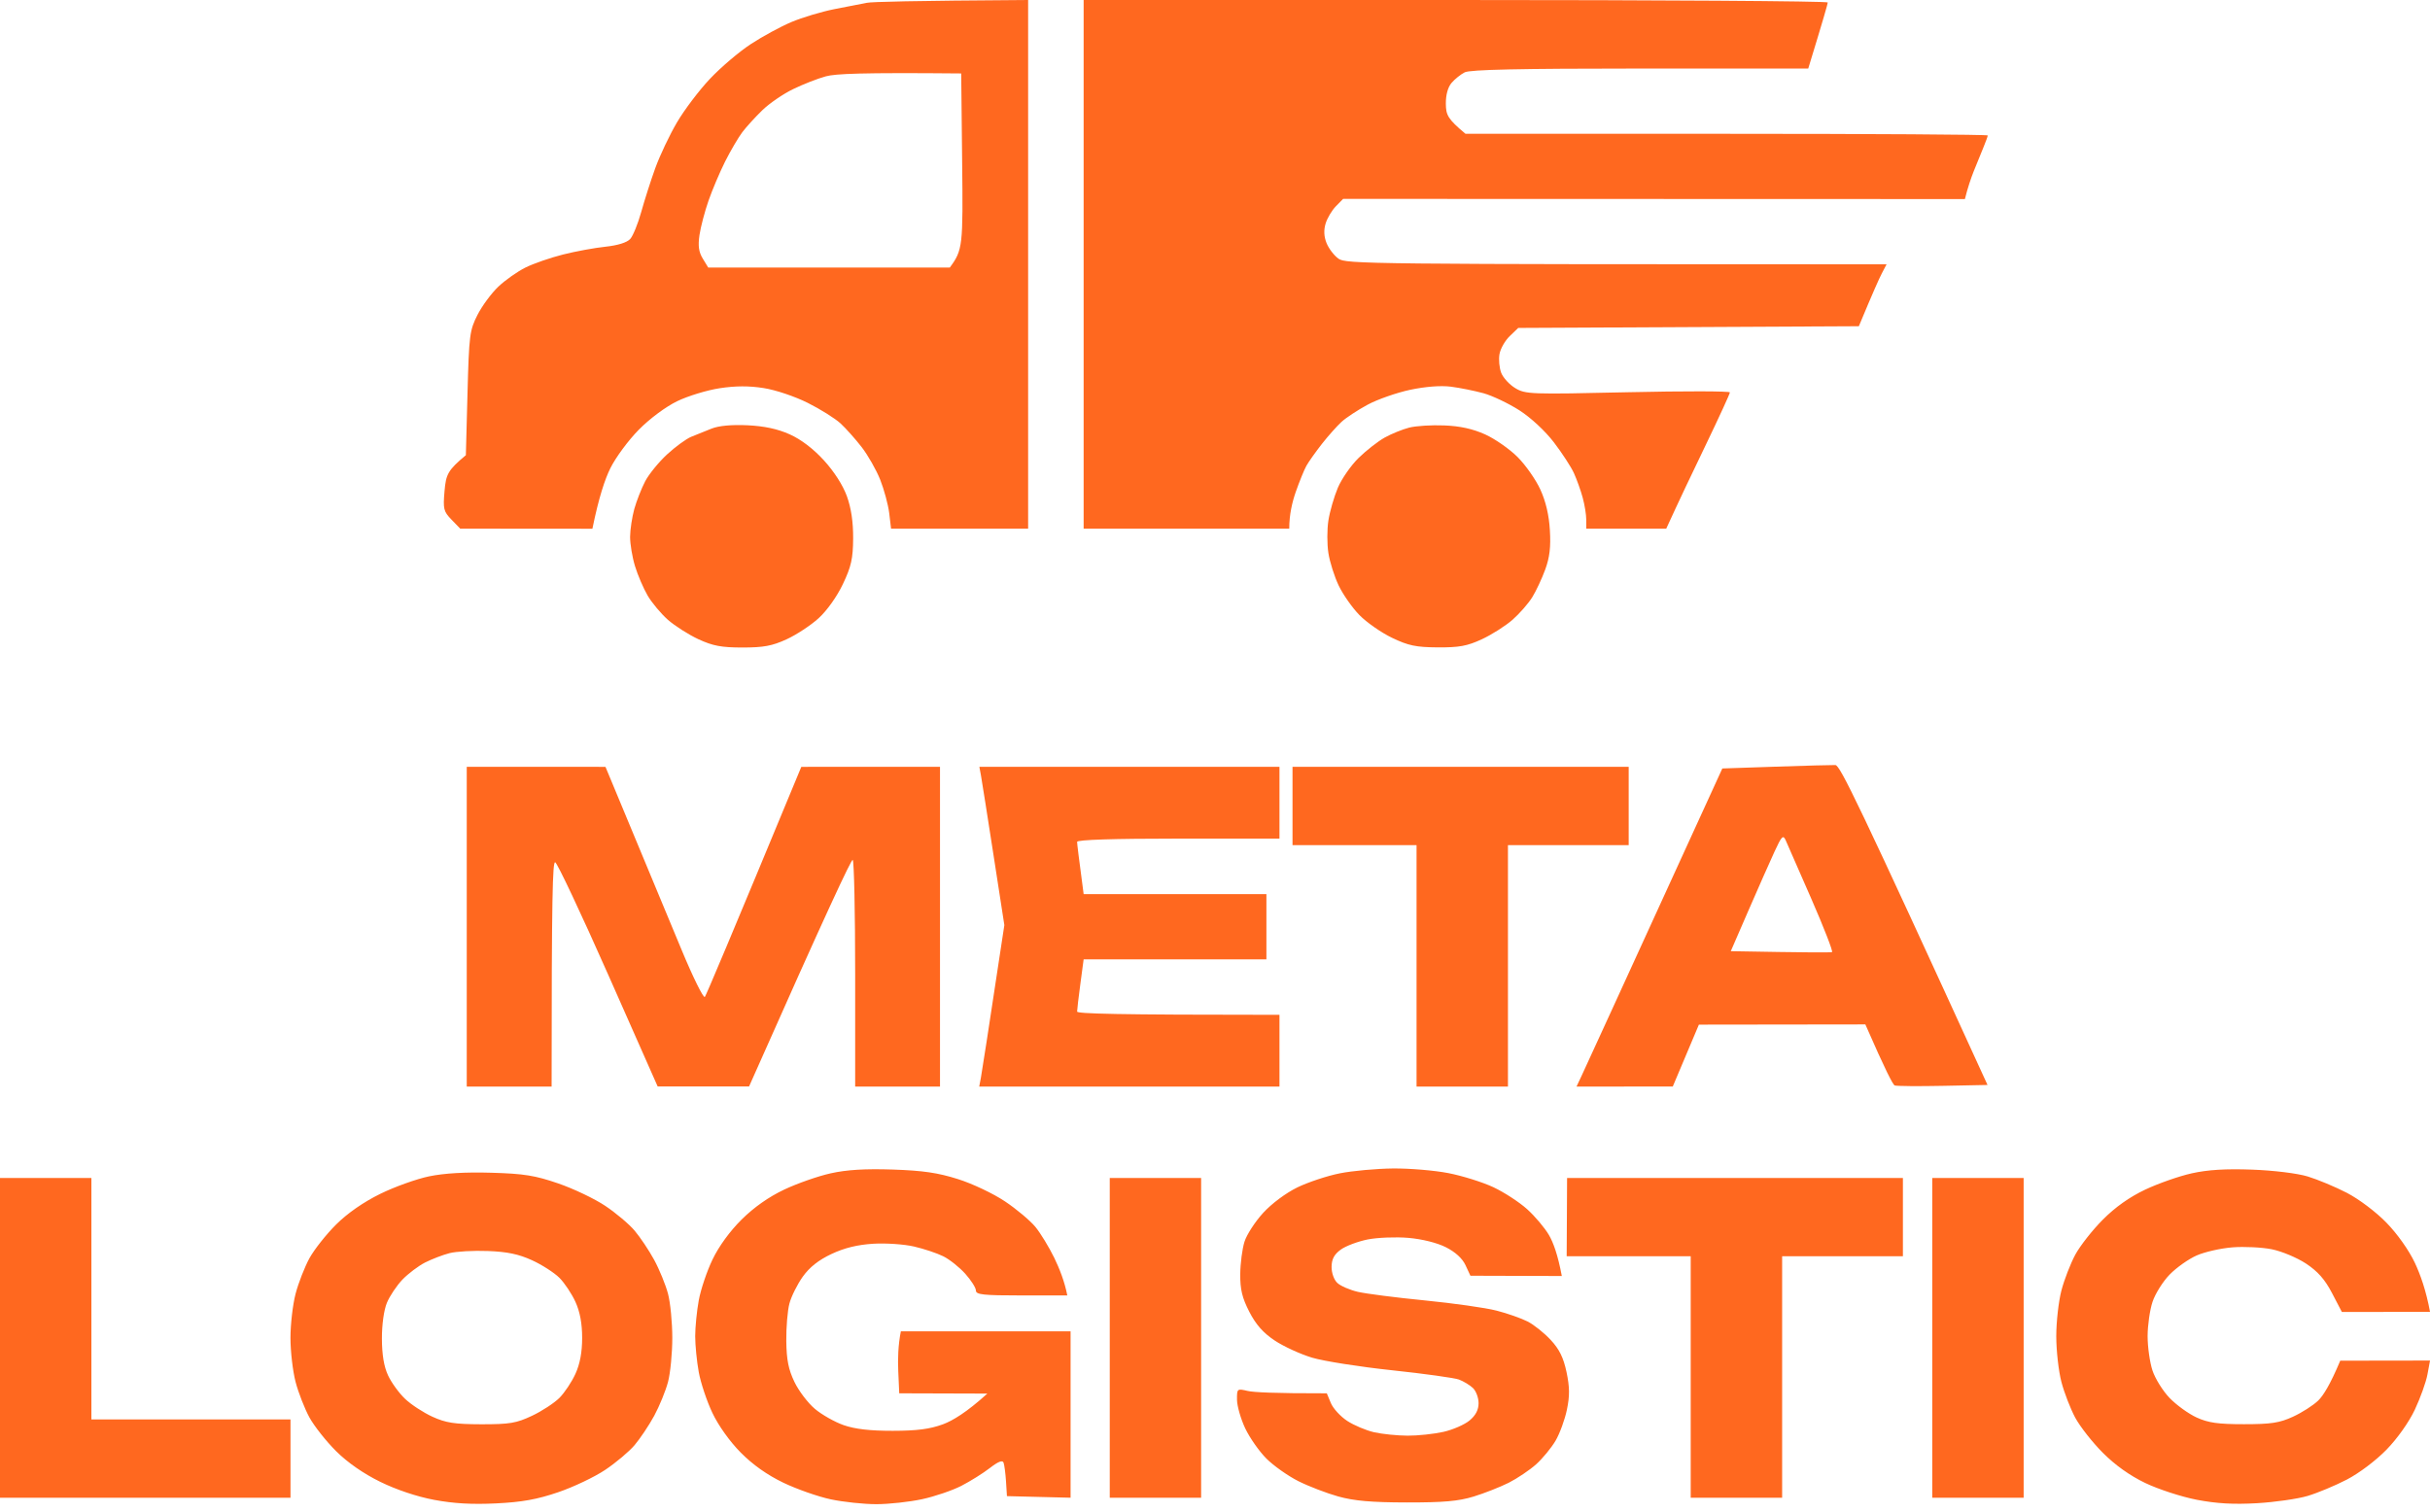 <?xml version="1.0" encoding="UTF-8"?> <svg xmlns="http://www.w3.org/2000/svg" width="90" height="56" viewBox="0 0 90 56" fill="none"><path d="M33.062 43.329C34.182 43.367 34.735 43.447 35.48 43.683C36.017 43.852 36.793 44.221 37.224 44.51C37.651 44.796 38.157 45.222 38.348 45.454C38.539 45.686 38.853 46.204 39.048 46.602C39.241 47.002 39.43 47.478 39.53 47.993H37.838C36.414 47.993 36.146 47.964 36.145 47.812C36.145 47.711 35.968 47.433 35.752 47.191C35.536 46.951 35.17 46.658 34.937 46.543C34.705 46.427 34.215 46.264 33.849 46.18C33.484 46.095 32.802 46.049 32.337 46.078C31.757 46.114 31.273 46.233 30.796 46.457C30.32 46.681 29.985 46.945 29.732 47.298C29.531 47.581 29.307 48.029 29.237 48.295C29.167 48.561 29.116 49.186 29.122 49.685C29.131 50.378 29.202 50.735 29.423 51.196C29.582 51.529 29.923 51.978 30.18 52.194C30.436 52.411 30.917 52.683 31.249 52.799C31.67 52.945 32.222 53.009 33.062 53.008C33.965 53.007 34.437 52.945 34.924 52.767C35.283 52.634 35.801 52.324 36.568 51.629L33.305 51.619L33.269 50.804C33.248 50.355 33.263 49.837 33.365 49.322H39.651V55.487L37.294 55.428L37.26 54.883C37.24 54.583 37.2 54.272 37.169 54.188C37.13 54.084 36.97 54.147 36.659 54.388C36.41 54.581 35.934 54.878 35.602 55.049C35.269 55.219 34.616 55.442 34.15 55.542C33.685 55.642 32.923 55.726 32.458 55.726C31.993 55.726 31.231 55.645 30.766 55.546C30.3 55.447 29.512 55.17 29.013 54.931C28.412 54.642 27.879 54.264 27.432 53.812C27.029 53.405 26.607 52.814 26.385 52.345C26.179 51.912 25.953 51.233 25.88 50.834C25.807 50.435 25.748 49.836 25.748 49.504C25.748 49.172 25.807 48.573 25.88 48.174C25.953 47.775 26.181 47.096 26.389 46.663C26.622 46.176 27.032 45.612 27.466 45.182C27.924 44.728 28.471 44.343 29.043 44.072C29.525 43.844 30.3 43.572 30.766 43.469C31.363 43.336 32.039 43.295 33.062 43.329ZM18.193 43.447C19.41 43.482 19.811 43.547 20.672 43.842C21.238 44.036 22.021 44.409 22.415 44.673C22.809 44.936 23.299 45.349 23.503 45.59C23.707 45.831 24.035 46.32 24.23 46.678C24.424 47.036 24.654 47.6 24.742 47.933C24.829 48.265 24.9 49 24.9 49.565C24.9 50.129 24.829 50.864 24.742 51.196C24.654 51.529 24.424 52.093 24.23 52.451C24.035 52.809 23.707 53.298 23.503 53.539C23.299 53.78 22.809 54.191 22.415 54.455C22.021 54.719 21.238 55.092 20.672 55.284C19.892 55.55 19.338 55.65 18.375 55.697C17.484 55.741 16.8 55.702 16.078 55.566C15.444 55.447 14.68 55.191 14.083 54.898C13.463 54.594 12.878 54.188 12.451 53.765C12.086 53.402 11.64 52.839 11.461 52.514C11.283 52.187 11.051 51.595 10.947 51.196C10.843 50.797 10.758 50.062 10.758 49.565C10.758 49.065 10.843 48.332 10.947 47.933C11.051 47.534 11.283 46.941 11.461 46.614C11.64 46.289 12.086 45.726 12.451 45.363C12.877 44.941 13.464 44.534 14.083 44.23C14.615 43.968 15.431 43.676 15.896 43.58C16.453 43.465 17.241 43.419 18.193 43.447ZM83.412 43.332C84.212 43.361 85.085 43.469 85.467 43.584C85.833 43.695 86.486 43.967 86.918 44.19C87.369 44.424 87.995 44.895 88.387 45.298C88.792 45.714 89.219 46.318 89.439 46.784C89.642 47.217 89.853 47.802 90.001 48.602L86.736 48.605L86.371 47.905C86.104 47.395 85.844 47.101 85.404 46.81C85.073 46.593 84.504 46.355 84.138 46.282C83.773 46.21 83.119 46.177 82.686 46.211C82.255 46.245 81.657 46.38 81.357 46.512C81.059 46.643 80.608 46.962 80.357 47.22C80.106 47.478 79.82 47.935 79.722 48.234C79.623 48.534 79.541 49.105 79.541 49.504C79.541 49.903 79.623 50.474 79.721 50.773C79.82 51.073 80.105 51.531 80.356 51.792C80.608 52.053 81.059 52.379 81.357 52.515C81.79 52.712 82.149 52.763 83.11 52.763C84.112 52.763 84.423 52.716 84.923 52.487C85.255 52.335 85.679 52.064 85.862 51.885C86.046 51.705 86.303 51.3 86.676 50.41L90.001 50.405L89.905 50.922C89.853 51.206 89.642 51.791 89.439 52.224C89.219 52.69 88.792 53.293 88.387 53.709C87.995 54.111 87.369 54.583 86.918 54.816C86.486 55.04 85.833 55.312 85.467 55.421C85.102 55.53 84.258 55.651 83.594 55.69C82.721 55.74 82.1 55.704 81.357 55.562C80.793 55.452 79.936 55.173 79.453 54.941C78.88 54.666 78.338 54.279 77.882 53.822C77.5 53.439 77.04 52.854 76.861 52.523C76.684 52.193 76.452 51.595 76.348 51.196C76.244 50.797 76.158 50.036 76.158 49.504C76.158 48.972 76.244 48.211 76.348 47.812C76.452 47.413 76.684 46.815 76.861 46.485C77.04 46.154 77.5 45.569 77.882 45.185C78.344 44.721 78.871 44.348 79.453 44.072C79.936 43.844 80.71 43.572 81.176 43.469C81.773 43.336 82.432 43.296 83.412 43.332ZM51.589 43.289C52.204 43.283 53.129 43.361 53.644 43.461C54.158 43.561 54.907 43.795 55.306 43.981C55.705 44.168 56.269 44.535 56.56 44.797C56.851 45.059 57.214 45.49 57.369 45.756C57.524 46.022 57.695 46.472 57.845 47.273L54.46 47.263L54.278 46.872C54.161 46.621 53.903 46.385 53.553 46.208C53.225 46.042 52.673 45.905 52.163 45.86C51.698 45.821 51.018 45.847 50.651 45.92C50.286 45.994 49.837 46.163 49.654 46.298C49.413 46.475 49.321 46.648 49.318 46.935C49.316 47.159 49.407 47.414 49.53 47.529C49.649 47.642 49.99 47.789 50.289 47.859C50.589 47.929 51.704 48.073 52.768 48.177C53.831 48.282 55.028 48.451 55.427 48.555C55.826 48.657 56.343 48.839 56.575 48.957C56.809 49.075 57.194 49.383 57.433 49.641C57.755 49.987 57.905 50.295 58.02 50.834C58.137 51.393 58.141 51.711 58.034 52.224C57.959 52.589 57.77 53.106 57.615 53.372C57.459 53.638 57.134 54.033 56.894 54.249C56.652 54.465 56.195 54.772 55.88 54.932C55.564 55.09 54.98 55.321 54.581 55.443C54.017 55.616 53.467 55.664 52.102 55.662C50.788 55.66 50.152 55.604 49.563 55.44C49.132 55.319 48.465 55.063 48.083 54.871C47.701 54.678 47.17 54.303 46.904 54.037C46.638 53.771 46.286 53.268 46.12 52.919C45.955 52.57 45.818 52.093 45.815 51.861C45.812 51.444 45.818 51.44 46.207 51.53C46.425 51.581 47.175 51.622 49.141 51.619L49.292 51.982C49.376 52.182 49.648 52.478 49.897 52.641C50.145 52.804 50.595 52.993 50.894 53.062C51.193 53.129 51.751 53.186 52.133 53.188C52.515 53.19 53.113 53.125 53.462 53.047C53.811 52.968 54.247 52.778 54.43 52.624C54.657 52.434 54.762 52.23 54.762 51.982C54.762 51.783 54.667 51.53 54.551 51.421C54.435 51.312 54.203 51.172 54.036 51.109C53.869 51.048 52.755 50.892 51.559 50.765C50.362 50.638 49.029 50.428 48.597 50.299C48.165 50.169 47.541 49.883 47.211 49.663C46.781 49.376 46.515 49.073 46.27 48.597C46.005 48.078 45.931 47.773 45.935 47.207C45.938 46.808 46.009 46.267 46.091 46.005C46.173 45.742 46.485 45.262 46.783 44.935C47.102 44.587 47.628 44.196 48.053 43.989C48.452 43.796 49.159 43.561 49.624 43.469C50.089 43.376 50.974 43.296 51.589 43.289ZM3.385 52.586H10.759V55.487H0V43.641H3.385V52.586ZM44.486 55.487H41.102V43.641H44.486V55.487ZM70.478 46.542H66.005V55.487H62.619V46.542H58.025L58.033 45.092L58.04 43.641H70.478V46.542ZM74.95 55.487H71.565V43.641H74.95V55.487ZM18.071 46.347C17.539 46.326 16.899 46.362 16.65 46.426C16.401 46.49 15.993 46.647 15.744 46.773C15.495 46.9 15.117 47.186 14.904 47.407C14.692 47.63 14.433 48.016 14.33 48.265C14.219 48.534 14.143 49.072 14.145 49.595C14.147 50.189 14.22 50.627 14.372 50.954C14.495 51.22 14.779 51.612 15.004 51.825C15.227 52.038 15.684 52.335 16.017 52.487C16.516 52.714 16.831 52.763 17.829 52.766C18.881 52.767 19.124 52.725 19.703 52.452C20.068 52.281 20.525 51.981 20.719 51.789C20.911 51.596 21.179 51.193 21.314 50.894C21.481 50.525 21.561 50.096 21.561 49.565C21.561 49.033 21.481 48.603 21.314 48.234C21.179 47.936 20.911 47.533 20.719 47.34C20.525 47.148 20.068 46.854 19.703 46.688C19.211 46.463 18.787 46.374 18.071 46.347ZM34.815 40.256H31.673V36.085C31.673 33.791 31.632 31.889 31.582 31.857C31.532 31.828 30.647 33.703 27.743 40.251H24.358L22.527 36.113C21.52 33.837 20.636 31.962 20.562 31.945C20.468 31.926 20.43 33.118 20.43 40.256H17.287V28.409L22.425 28.41L23.443 30.858C24.003 32.204 24.812 34.149 25.24 35.179C25.666 36.207 26.056 36.996 26.106 36.932C26.156 36.865 26.981 34.921 29.678 28.41L34.815 28.409V40.256ZM47.388 31.068H43.641C41.223 31.068 39.893 31.111 39.893 31.189C39.893 31.256 39.947 31.719 40.135 33.124H46.904V35.541H40.135L40.014 36.448C39.947 36.946 39.893 37.409 39.893 37.476C39.894 37.554 41.225 37.597 47.388 37.597V40.256H36.267L36.33 39.924C36.365 39.741 36.575 38.394 37.198 34.273L36.796 31.673C36.575 30.243 36.367 28.924 36.334 28.741L36.273 28.409H47.388V31.068ZM60.322 31.311H55.85V40.256H52.465V31.311H47.871V28.409H60.322V31.311ZM67.977 28.343C68.147 28.35 68.809 29.692 73.612 40.195L71.953 40.228C71.042 40.247 70.241 40.239 70.175 40.214C70.108 40.187 69.836 39.666 69.087 37.952L62.922 37.96L61.955 40.252L58.389 40.256L58.574 39.863C58.676 39.647 59.892 36.995 63.79 28.47L65.773 28.403C66.864 28.366 67.856 28.339 67.977 28.343ZM66.136 31.129C66.041 30.919 65.989 30.973 65.722 31.552C65.554 31.918 65.119 32.898 64.759 33.728L64.103 35.239C66.94 35.291 67.805 35.291 67.853 35.273C67.897 35.254 67.553 34.368 67.089 33.305C66.624 32.241 66.195 31.262 66.136 31.129ZM27.684 15.755C28.305 15.785 28.796 15.889 29.244 16.089C29.664 16.276 30.119 16.622 30.513 17.052C30.892 17.466 31.219 17.976 31.366 18.382C31.526 18.827 31.601 19.336 31.598 19.947C31.592 20.701 31.528 20.986 31.218 21.64C30.999 22.101 30.629 22.621 30.322 22.901C30.035 23.164 29.499 23.516 29.134 23.684C28.598 23.93 28.28 23.989 27.502 23.989C26.721 23.989 26.407 23.93 25.87 23.683C25.505 23.514 24.995 23.188 24.736 22.961C24.479 22.733 24.14 22.328 23.985 22.062C23.831 21.797 23.62 21.307 23.519 20.975C23.417 20.642 23.336 20.153 23.337 19.887C23.339 19.621 23.41 19.157 23.492 18.858C23.576 18.559 23.757 18.097 23.895 17.831C24.035 17.565 24.4 17.117 24.707 16.834C25.014 16.551 25.415 16.259 25.598 16.183C25.78 16.108 26.12 15.97 26.354 15.879C26.625 15.771 27.102 15.728 27.684 15.755ZM53.492 15.761C54.075 15.784 54.546 15.887 55.004 16.093C55.369 16.258 55.91 16.635 56.206 16.931C56.502 17.227 56.881 17.767 57.049 18.134C57.251 18.574 57.371 19.084 57.403 19.645C57.441 20.265 57.394 20.653 57.232 21.096C57.111 21.428 56.896 21.89 56.752 22.123C56.609 22.355 56.279 22.733 56.02 22.961C55.761 23.188 55.248 23.513 54.883 23.683C54.339 23.935 54.041 23.989 53.251 23.984C52.442 23.978 52.164 23.92 51.559 23.63C51.16 23.439 50.616 23.06 50.35 22.788C50.084 22.516 49.738 22.022 49.581 21.693C49.424 21.365 49.252 20.824 49.2 20.491C49.148 20.159 49.148 19.615 49.2 19.282C49.252 18.95 49.409 18.406 49.549 18.073C49.689 17.741 50.035 17.243 50.318 16.966C50.601 16.689 51.037 16.349 51.286 16.21C51.535 16.071 51.944 15.906 52.193 15.842C52.442 15.778 53.027 15.741 53.492 15.761ZM38.079 19.584H33.002L32.934 19.01C32.895 18.694 32.744 18.138 32.601 17.774C32.456 17.41 32.147 16.866 31.914 16.565C31.682 16.265 31.328 15.868 31.129 15.685C30.93 15.502 30.385 15.16 29.92 14.927C29.443 14.688 28.732 14.448 28.288 14.378C27.742 14.291 27.244 14.293 26.655 14.383C26.19 14.454 25.483 14.669 25.084 14.862C24.659 15.067 24.07 15.505 23.661 15.918C23.278 16.305 22.802 16.949 22.605 17.348C22.408 17.747 22.18 18.414 21.941 19.588L17.045 19.584L16.723 19.252C16.428 18.947 16.406 18.859 16.464 18.194C16.518 17.576 16.58 17.425 17.254 16.864L17.315 14.567C17.372 12.409 17.396 12.234 17.685 11.666C17.853 11.334 18.2 10.864 18.455 10.622C18.71 10.379 19.163 10.06 19.463 9.911C19.763 9.762 20.388 9.546 20.854 9.429C21.319 9.311 22.026 9.182 22.425 9.14C22.881 9.091 23.22 8.986 23.341 8.854C23.445 8.738 23.628 8.29 23.748 7.858C23.868 7.426 24.102 6.692 24.27 6.227C24.439 5.761 24.799 5 25.072 4.536C25.344 4.072 25.894 3.345 26.293 2.922C26.692 2.498 27.372 1.919 27.804 1.636C28.236 1.352 28.916 0.983 29.315 0.815C29.714 0.647 30.425 0.434 30.896 0.34C31.367 0.246 31.911 0.14 32.105 0.104C32.3 0.067 33.724 0.028 38.079 0V19.584ZM53.916 0C61.474 1.14139e-06 67.66 0.041 67.695 0.091C67.694 0.14 67.531 0.713 66.972 2.539H60.746C56.27 2.539 54.444 2.579 54.248 2.68C54.098 2.756 53.879 2.933 53.761 3.072C53.625 3.231 53.547 3.517 53.55 3.839C53.552 4.259 53.618 4.407 54.278 4.957H63.949C69.268 4.957 73.62 4.984 73.62 5.018C73.62 5.051 73.546 5.255 73.456 5.471C73.365 5.687 73.205 6.081 73.1 6.347C72.996 6.613 72.878 6.953 72.774 7.375L49.745 7.368L49.476 7.643C49.328 7.795 49.157 8.082 49.097 8.281C49.023 8.523 49.034 8.765 49.132 9.007C49.212 9.206 49.409 9.465 49.571 9.582C49.847 9.78 50.523 9.793 69.873 9.792L69.699 10.125C69.603 10.307 69.372 10.824 68.846 12.086L56.231 12.149L55.916 12.452C55.743 12.618 55.572 12.918 55.537 13.117C55.501 13.317 55.53 13.629 55.6 13.812C55.671 13.994 55.906 14.251 56.122 14.38C56.498 14.606 56.679 14.613 60.293 14.531C62.37 14.485 64.07 14.488 64.07 14.537C64.07 14.587 63.67 15.457 63.182 16.472C62.692 17.486 62.163 18.6 61.713 19.584H58.751L58.75 19.252C58.75 19.069 58.691 18.701 58.618 18.436C58.546 18.17 58.399 17.761 58.294 17.529C58.188 17.296 57.853 16.782 57.55 16.386C57.226 15.964 56.699 15.474 56.273 15.201C55.874 14.946 55.276 14.66 54.943 14.568C54.611 14.478 54.067 14.367 53.734 14.325C53.356 14.278 52.792 14.322 52.224 14.442C51.726 14.549 51.016 14.797 50.651 14.994C50.286 15.191 49.851 15.478 49.685 15.63C49.519 15.783 49.191 16.15 48.959 16.446C48.727 16.744 48.468 17.107 48.385 17.257C48.301 17.407 48.125 17.843 47.991 18.225C47.858 18.607 47.749 19.069 47.75 19.584H40.135V0H53.916ZM35.6 2.721C31.893 2.687 30.941 2.73 30.583 2.829C30.283 2.911 29.739 3.124 29.374 3.302C29.009 3.478 28.498 3.829 28.239 4.079C27.981 4.329 27.645 4.697 27.494 4.896C27.344 5.096 27.057 5.586 26.856 5.984C26.657 6.383 26.379 7.037 26.241 7.436C26.102 7.834 25.952 8.406 25.907 8.704C25.848 9.109 25.878 9.333 26.029 9.581L26.231 9.913H35.177C35.66 9.262 35.67 9.113 35.635 5.984L35.6 2.721Z" fill="#FF681F"></path></svg> 